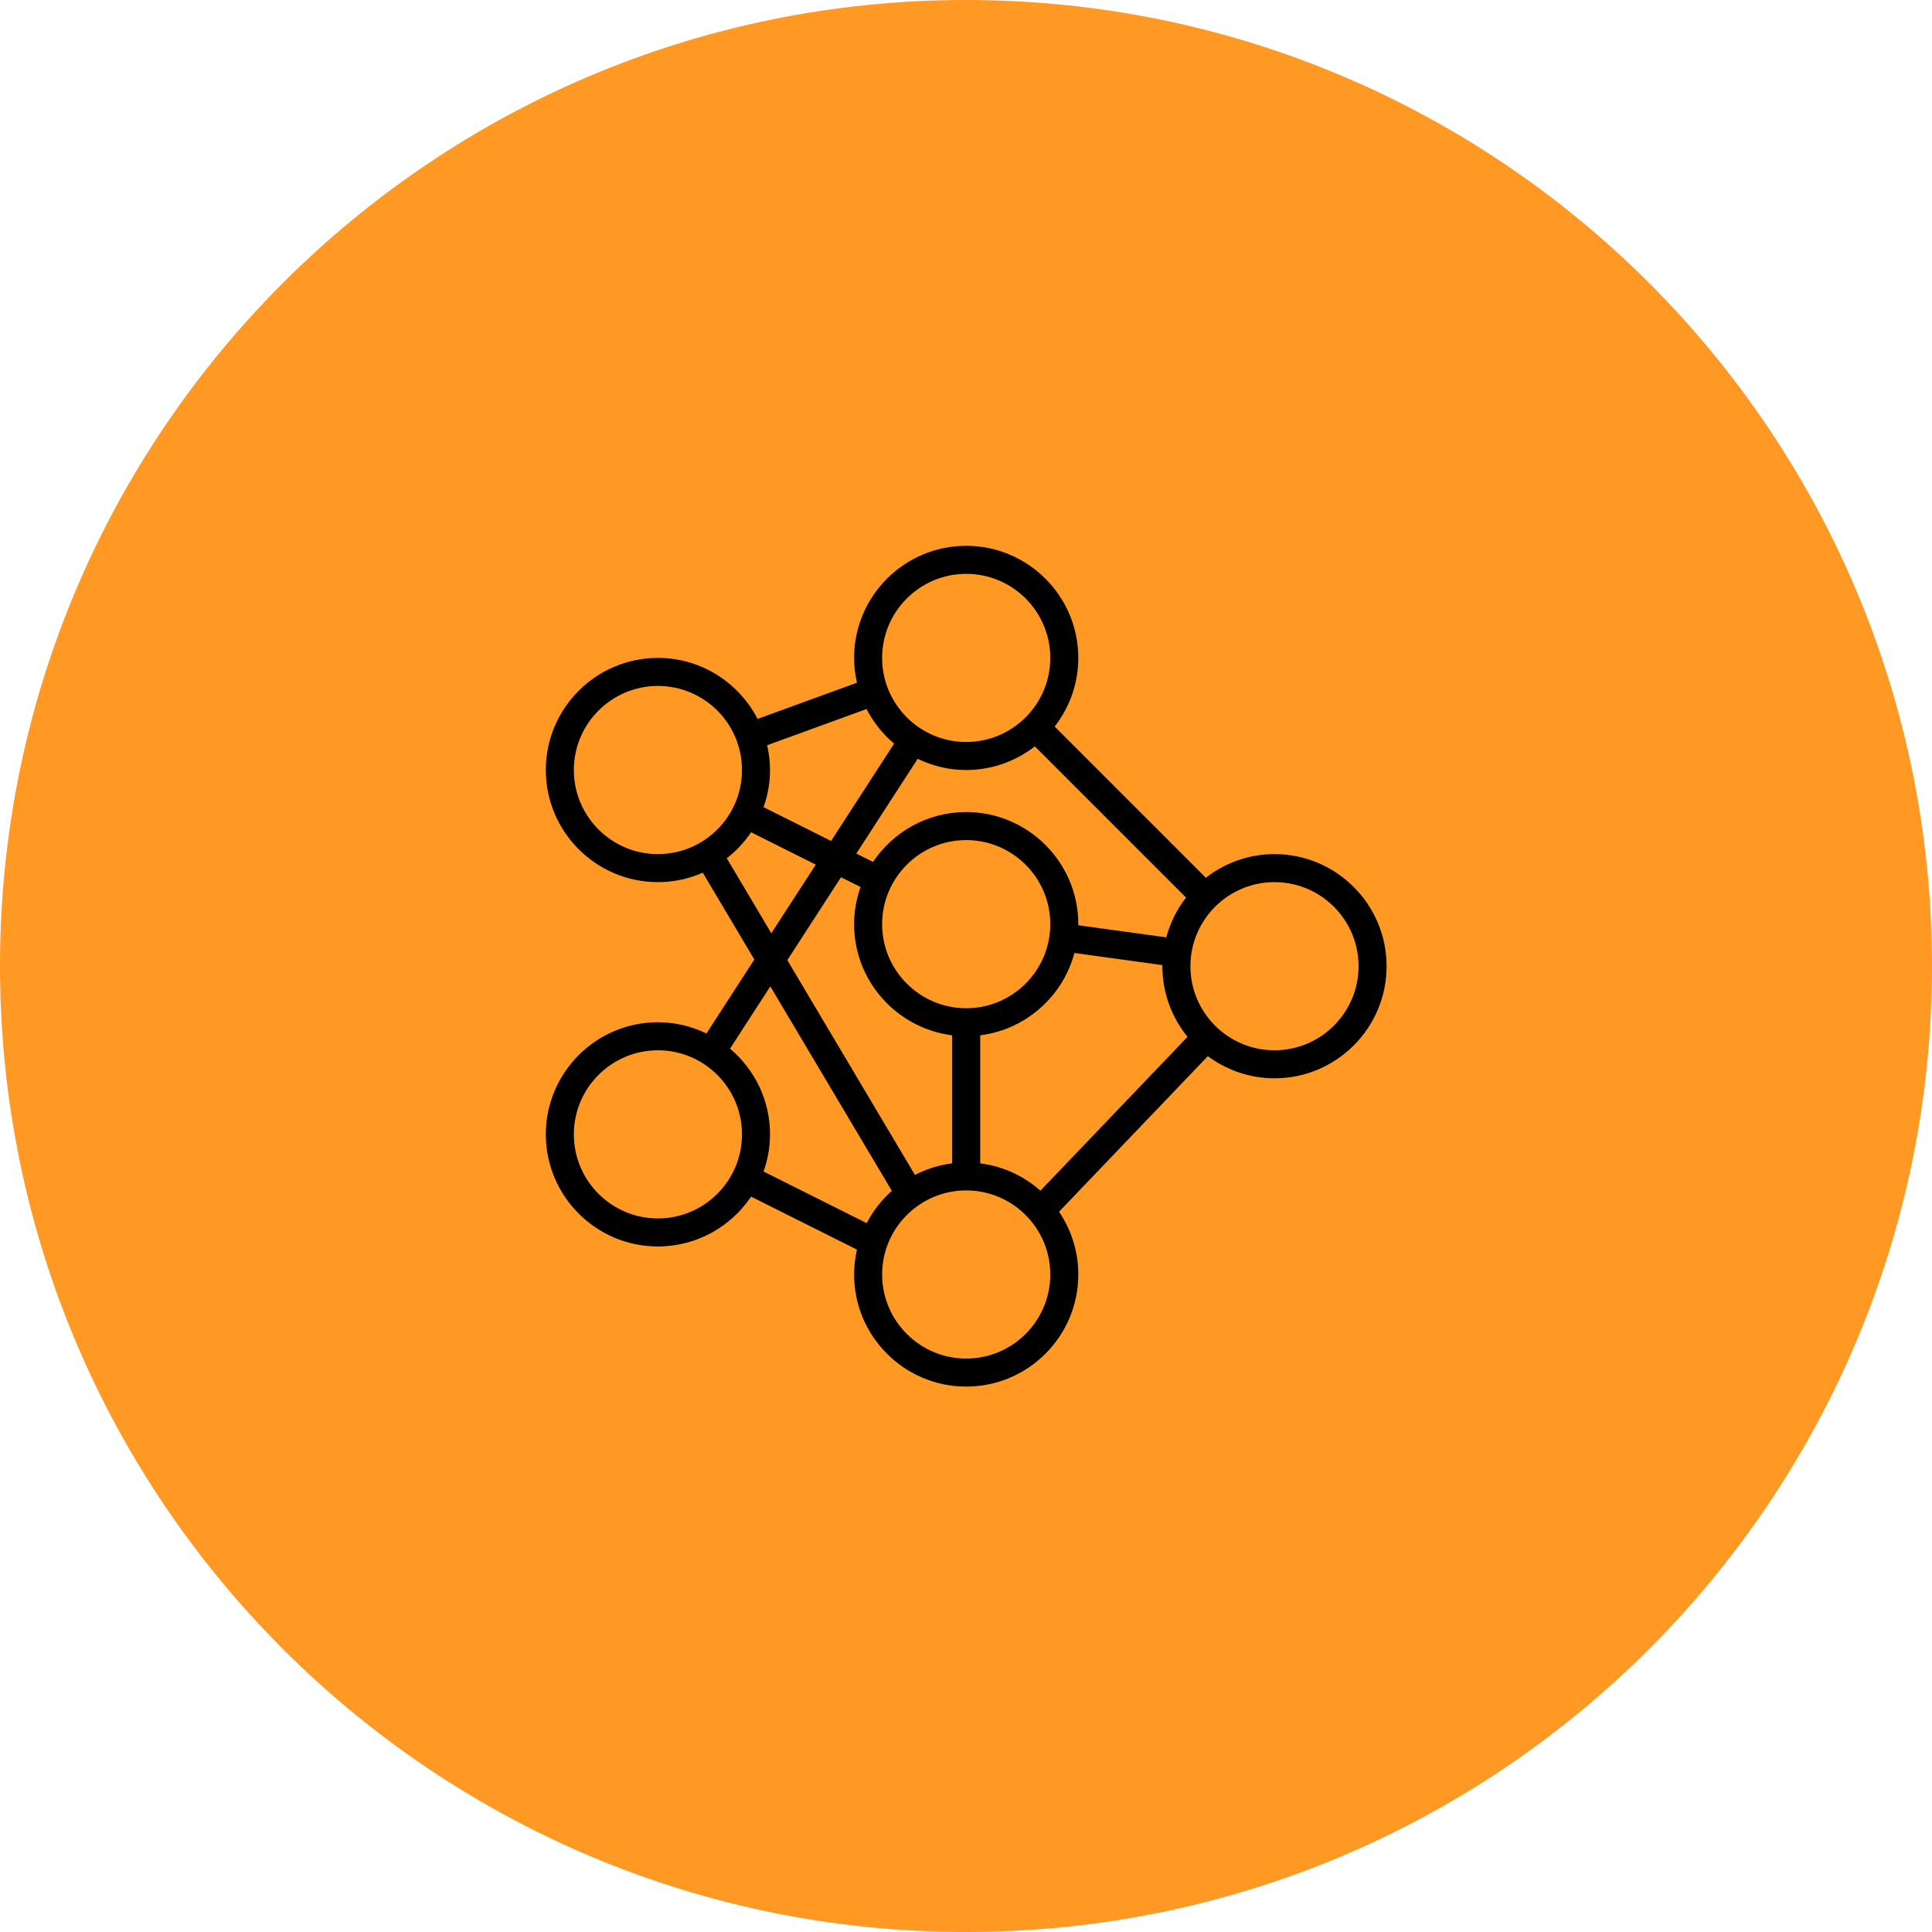 <svg xmlns="http://www.w3.org/2000/svg" xmlns:xlink="http://www.w3.org/1999/xlink" width="1080" zoomAndPan="magnify" viewBox="0 0 810 810" height="1080" preserveAspectRatio="xMidYMid meet" version="1.0"><defs><clipPath id="eeed7c2777"><path d="M 405 0 C 181.324 0 0 181.324 0 405 C 0 628.676 181.324 810 405 810 C 628.676 810 810 628.676 810 405 C 810 181.324 628.676 0 405 0 Z M 405 0 " clip-rule="nonzero"/></clipPath><clipPath id="e2e83a1187"><path d="M 0 0 L 810 0 L 810 810 L 0 810 Z M 0 0 " clip-rule="nonzero"/></clipPath><clipPath id="79fede6bc5"><path d="M 405 0 C 181.324 0 0 181.324 0 405 C 0 628.676 181.324 810 405 810 C 628.676 810 810 628.676 810 405 C 810 181.324 628.676 0 405 0 Z M 405 0 " clip-rule="nonzero"/></clipPath><clipPath id="df9d80714a"><rect x="0" width="810" y="0" height="810"/></clipPath><clipPath id="b8e9bb08f1"><path d="M 228.836 228.836 L 581.336 228.836 L 581.336 581.336 L 228.836 581.336 Z M 228.836 228.836 " clip-rule="nonzero"/></clipPath></defs><g clip-path="url(#eeed7c2777)"><g transform="matrix(1, 0, 0, 1, 0, 0)"><g clip-path="url(#df9d80714a)"><g clip-path="url(#e2e83a1187)"><g clip-path="url(#79fede6bc5)"><rect x="-178.2" width="1166.4" fill="#ff9923" height="1166.4" y="-178.2" fill-opacity="1"/></g></g></g></g></g><g clip-path="url(#b8e9bb08f1)"><path fill="#000000" d="M 296.188 433.285 C 290.02 430.309 283.133 428.586 275.836 428.586 C 249.922 428.586 228.836 449.672 228.836 475.586 C 228.836 501.5 249.922 522.586 275.836 522.586 C 292.098 522.586 306.449 514.277 314.895 501.688 L 359.289 523.914 C 358.527 527.27 358.086 530.754 358.086 534.336 C 358.086 560.25 379.172 581.336 405.086 581.336 C 431 581.336 452.086 560.25 452.086 534.336 C 452.086 524.594 449.105 515.543 444.008 508.027 L 506.395 442.797 C 514.219 448.602 523.867 452.086 534.336 452.086 C 560.25 452.086 581.336 431 581.336 405.086 C 581.336 379.172 560.25 358.086 534.336 358.086 C 523.492 358.086 513.527 361.812 505.559 368.004 L 442.168 304.613 C 448.359 296.645 452.086 286.68 452.086 275.836 C 452.086 249.922 431 228.836 405.086 228.836 C 379.172 228.836 358.086 249.922 358.086 275.836 C 358.086 279.406 358.52 282.879 359.285 286.23 L 317.617 301.41 C 309.805 286.246 294.031 275.836 275.836 275.836 C 249.922 275.836 228.836 296.922 228.836 322.836 C 228.836 348.75 249.922 369.836 275.836 369.836 C 282.523 369.836 288.871 368.414 294.637 365.883 L 316.262 402.277 Z M 275.836 510.836 C 256.395 510.836 240.586 495.027 240.586 475.586 C 240.586 456.145 256.395 440.336 275.836 440.336 C 295.277 440.336 311.086 456.145 311.086 475.586 C 311.086 495.027 295.277 510.836 275.836 510.836 Z M 320.129 491.16 C 321.848 486.277 322.836 481.051 322.836 475.586 C 322.836 461.176 316.305 448.273 306.062 439.648 L 322.961 413.551 L 373.902 499.273 C 369.613 503.094 366.023 507.664 363.363 512.805 Z M 405.086 322.836 C 415.93 322.836 425.895 319.109 433.863 312.918 L 497.258 376.316 C 493.457 381.203 490.613 386.852 488.977 392.996 L 452.07 387.918 C 452.062 387.766 452.086 387.613 452.086 387.461 C 452.086 361.547 431 340.461 405.086 340.461 C 388.824 340.461 374.465 348.77 366.027 361.359 L 359.02 357.855 L 384.742 318.137 C 390.902 321.113 397.789 322.836 405.086 322.836 Z M 410.961 487.742 L 410.961 434.051 C 430.055 431.652 445.59 417.777 450.453 399.551 L 487.359 404.629 C 487.359 404.781 487.336 404.934 487.336 405.086 C 487.336 416.309 491.297 426.605 497.883 434.695 L 436.195 499.199 C 429.277 493.07 420.578 488.953 410.961 487.742 Z M 405.086 352.211 C 424.527 352.211 440.336 368.02 440.336 387.461 C 440.336 406.902 424.527 422.711 405.086 422.711 C 385.645 422.711 369.836 406.902 369.836 387.461 C 369.836 368.02 385.645 352.211 405.086 352.211 Z M 360.793 371.887 C 359.074 376.77 358.086 381.996 358.086 387.461 C 358.086 411.383 376.062 431.148 399.211 434.055 L 399.211 487.746 C 393.641 488.445 388.383 490.113 383.594 492.59 L 330.086 402.543 L 352.594 367.785 Z M 405.086 569.586 C 385.645 569.586 369.836 553.777 369.836 534.336 C 369.836 514.895 385.645 499.086 405.086 499.086 C 424.527 499.086 440.336 514.895 440.336 534.336 C 440.336 553.777 424.527 569.586 405.086 569.586 Z M 534.336 369.836 C 553.777 369.836 569.586 385.645 569.586 405.086 C 569.586 424.527 553.777 440.336 534.336 440.336 C 514.895 440.336 499.086 424.527 499.086 405.086 C 499.086 385.645 514.895 369.836 534.336 369.836 Z M 405.086 240.586 C 424.527 240.586 440.336 256.395 440.336 275.836 C 440.336 295.277 424.527 311.086 405.086 311.086 C 385.645 311.086 369.836 295.277 369.836 275.836 C 369.836 256.395 385.645 240.586 405.086 240.586 Z M 363.305 297.262 C 366.176 302.836 370.105 307.766 374.859 311.773 L 348.445 352.57 L 320.129 338.41 C 321.848 333.527 322.836 328.301 322.836 322.836 C 322.836 319.266 322.402 315.793 321.637 312.441 Z M 240.586 322.836 C 240.586 303.395 256.395 287.586 275.836 287.586 C 295.277 287.586 311.086 303.395 311.086 322.836 C 311.086 342.277 295.277 358.086 275.836 358.086 C 256.395 358.086 240.586 342.277 240.586 322.836 Z M 304.711 359.844 C 308.648 356.766 312.102 353.098 314.895 348.938 L 342.02 362.5 L 323.387 391.27 Z M 304.711 359.844 " fill-opacity="1" fill-rule="nonzero"/></g></svg>